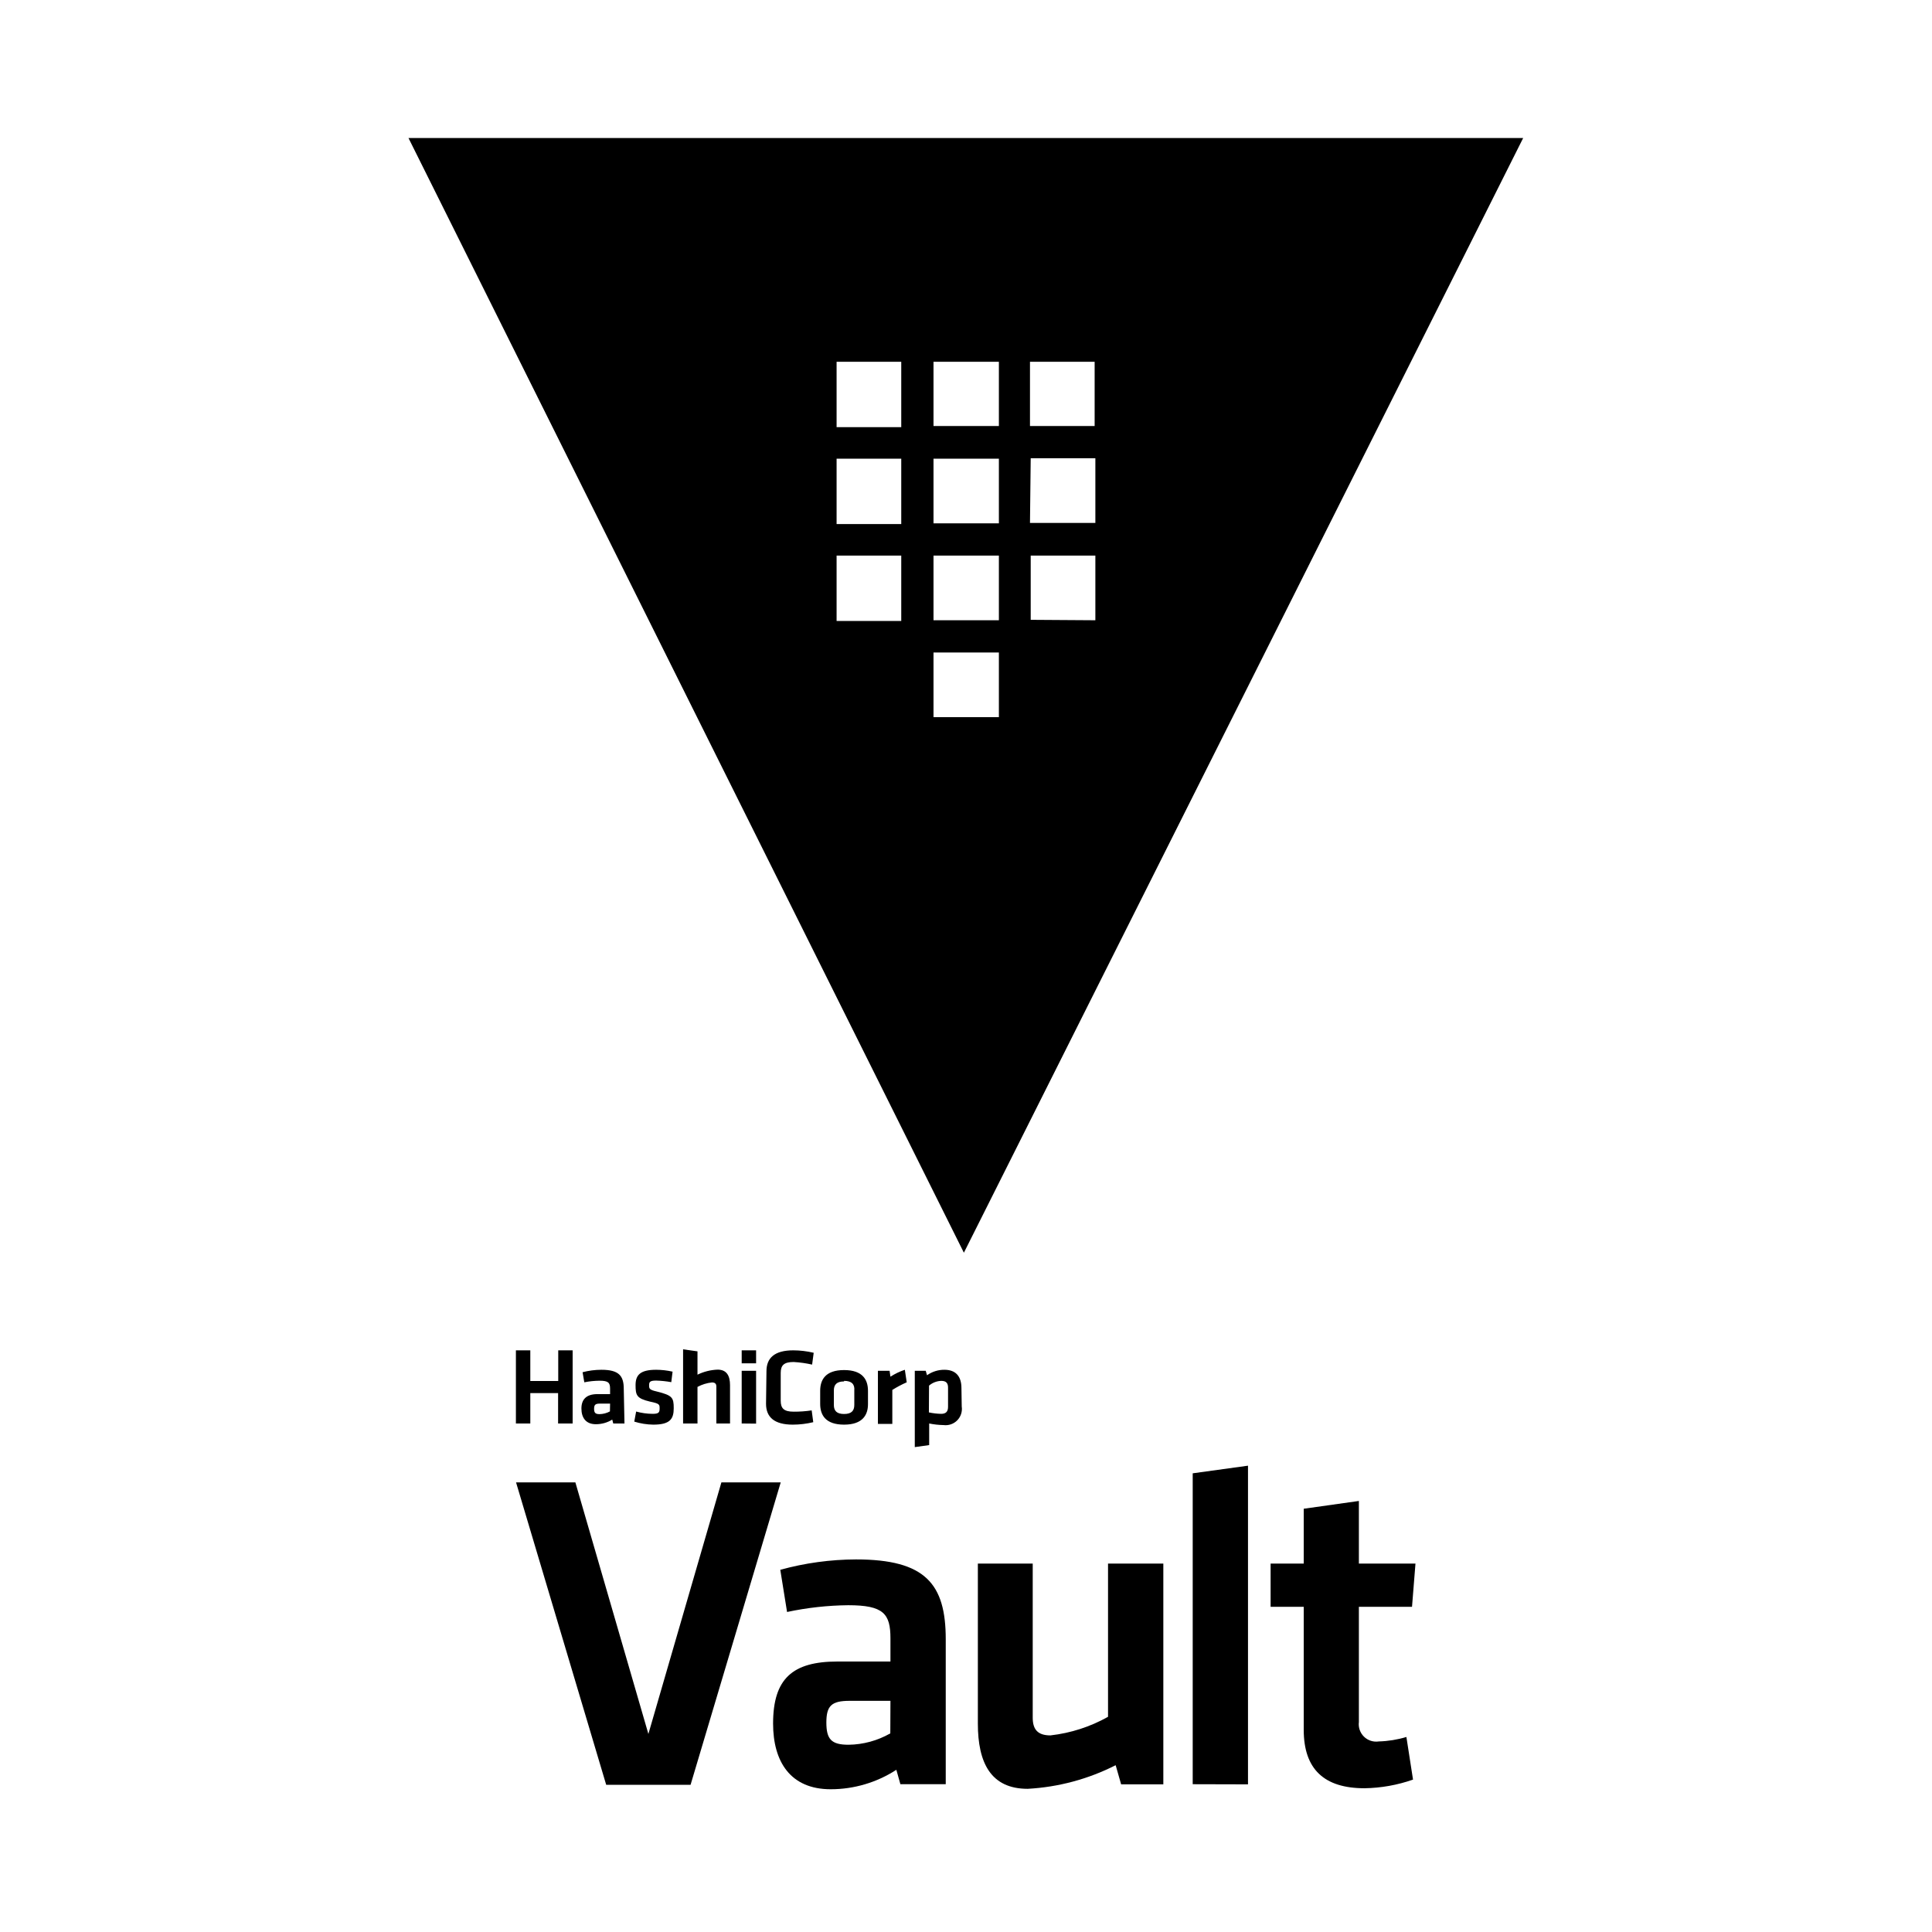 <?xml version="1.0" encoding="utf-8"?>
<svg xmlns="http://www.w3.org/2000/svg" xmlns:xlink="http://www.w3.org/1999/xlink" width="350px" height="350px" viewBox="0 0 350 350" version="1.1">
    
    <title>Artboard</title>
    <desc>Created with Sketch.</desc>
    <defs/>
    <g id="Page-1" stroke="none" stroke-width="1" fill="none" fill-rule="evenodd">
        <g id="Artboard" fill-rule="nonzero" fill="#000000">
            <g id="blog-vault-list" transform="translate(74, 25)">
                <path d="M27.104,232.878 L27.104,227.374 L22.07,227.374 L22.07,232.878 L19.461,232.878 L19.461,219.626 L22.07,219.626 L22.07,225.183 L27.13,225.183 L27.13,219.626 L29.739,219.626 L29.739,232.878 L27.104,232.878 Z M39.13,232.878 L37.096,232.878 L36.913,232.174 C36.019,232.725 34.989,233.014 33.939,233.009 C32.113,233.009 31.33,231.809 31.33,230.165 C31.33,228.522 32.217,227.557 34.226,227.557 L36.522,227.557 L36.522,226.565 C36.522,225.496 36.209,225.13 34.617,225.13 C33.689,225.137 32.763,225.233 31.852,225.417 L31.539,223.591 C32.655,223.298 33.803,223.149 34.957,223.148 C38.087,223.148 39,224.217 39,226.591 L39.13,232.878 Z M36.522,229.278 L34.67,229.278 C33.861,229.278 33.626,229.487 33.626,230.217 C33.626,230.948 33.861,231.183 34.617,231.183 C35.274,231.172 35.919,231.002 36.496,230.687 L36.522,229.278 Z M44.348,233.087 C43.18,233.07 42.02,232.886 40.904,232.539 L41.243,230.713 C42.212,230.981 43.212,231.121 44.217,231.13 C45.313,231.13 45.496,230.896 45.496,230.165 C45.496,229.435 45.496,229.278 43.748,228.913 C41.322,228.339 41.139,227.765 41.139,225.913 C41.139,224.061 42.026,223.148 44.87,223.148 C45.87,223.151 46.868,223.265 47.843,223.487 L47.609,225.391 C46.704,225.227 45.789,225.131 44.87,225.104 C43.774,225.104 43.591,225.339 43.591,225.939 C43.591,226.539 43.591,226.774 45,227.087 C47.791,227.791 48.052,228.157 48.052,230.113 C48.052,232.07 47.374,233.087 44.348,233.087 Z M55.774,232.878 L55.774,226.2 C55.774,225.678 55.539,225.443 54.965,225.443 C54.051,225.542 53.166,225.816 52.357,226.252 L52.357,232.878 L49.748,232.878 L49.748,219.443 L52.357,219.809 L52.357,224.035 C53.497,223.479 54.741,223.168 56.009,223.122 C57.652,223.122 58.252,224.243 58.252,225.939 L58.252,232.878 L55.774,232.878 Z M60.365,221.974 L60.365,219.626 L62.974,219.626 L62.974,221.974 L60.365,221.974 Z M60.365,232.878 L60.365,223.33 L62.974,223.33 L62.974,232.904 L60.365,232.878 Z M64.852,223.409 C64.852,221.009 66.313,219.626 69.704,219.626 C70.952,219.629 72.195,219.778 73.409,220.07 L73.122,222.209 C72.023,221.962 70.906,221.805 69.783,221.739 C68.009,221.739 67.435,222.339 67.435,223.722 L67.435,228.757 C67.435,230.139 68.009,230.739 69.783,230.739 C70.874,230.746 71.964,230.668 73.043,230.504 L73.33,232.643 C72.117,232.935 70.874,233.084 69.626,233.087 C66.235,233.087 64.774,231.704 64.774,229.304 L64.852,223.409 Z M78.913,233.087 C75.496,233.087 74.583,231.287 74.583,229.33 L74.583,226.957 C74.583,225 75.496,223.2 78.913,223.2 C82.33,223.2 83.243,225 83.243,226.957 L83.243,229.383 C83.243,231.261 82.33,233.087 78.913,233.087 L78.913,233.087 Z M78.913,225.261 C77.583,225.261 77.061,225.835 77.061,226.904 L77.061,229.513 C77.061,230.583 77.583,231.157 78.913,231.157 C80.243,231.157 80.765,230.583 80.765,229.513 L80.765,226.904 C80.87,225.73 80.243,225.157 78.913,225.157 L78.913,225.261 Z M90.261,225.417 C89.358,225.813 88.486,226.275 87.652,226.8 L87.652,232.957 L85.043,232.957 L85.043,223.33 L87.157,223.33 L87.313,224.4 C88.126,223.873 89.002,223.452 89.922,223.148 L90.261,225.417 Z M100.226,229.8 C100.364,230.714 100.066,231.64 99.42,232.301 C98.774,232.962 97.856,233.282 96.939,233.165 C96.063,233.15 95.189,233.054 94.33,232.878 L94.33,236.791 L91.722,237.157 L91.722,223.33 L93.704,223.33 L93.939,224.139 C94.861,223.485 95.965,223.138 97.096,223.148 C99.104,223.148 100.174,224.296 100.174,226.461 L100.226,229.8 Z M94.278,230.87 C95.007,231.028 95.75,231.116 96.496,231.13 C97.383,231.13 97.748,230.713 97.748,229.852 L97.748,226.383 C97.748,225.6 97.435,225.157 96.522,225.157 C95.706,225.184 94.925,225.487 94.304,226.017 L94.278,230.87 Z" id="Shape"/>
                <polygon id="Shape" points="56.687 243.548 67.435 243.548 51.104 298.33 35.817 298.33 19.487 243.548 30.235 243.548 43.461 289.122"/>
                <path d="M97.33,298.226 L89.113,298.226 L88.383,295.617 C84.841,297.915 80.709,299.139 76.487,299.139 C69.183,299.139 66.052,294.13 66.052,287.243 C66.052,279.104 69.574,276 77.713,276 L87.313,276 L87.313,271.8 C87.313,267.365 86.087,265.8 79.67,265.8 C75.942,265.838 72.228,266.249 68.583,267.026 L67.357,259.383 C71.827,258.15 76.441,257.518 81.078,257.504 C93.652,257.504 97.33,261.939 97.33,271.957 L97.33,298.226 Z M87.313,283.122 L79.904,283.122 C76.617,283.122 75.704,284.035 75.704,287.061 C75.704,290.087 76.617,291.078 79.722,291.078 C82.377,291.044 84.981,290.335 87.287,289.017 L87.313,283.122 Z" id="Shape"/>
                <path d="M113.087,258.261 L113.087,286.174 C113.087,288.313 114,289.383 116.296,289.383 C119.964,288.969 123.512,287.825 126.73,286.017 L126.73,258.261 L136.748,258.261 L136.748,298.252 L129.104,298.252 L128.113,294.783 C123.155,297.3 117.726,298.757 112.174,299.061 C105.522,299.061 103.148,294.391 103.148,287.243 L103.148,258.261 L113.087,258.261 Z" id="Shape"/>
                <polygon id="Shape" points="142.07 298.226 142.07 241.904 152.087 240.522 152.087 298.252"/>
                <path d="M181.983,297.391 C179.156,298.384 176.187,298.913 173.191,298.957 C165.887,298.957 162.183,295.513 162.183,288.365 L162.183,266.087 L156.183,266.087 L156.183,258.261 L162.183,258.261 L162.183,248.322 L172.174,246.913 L172.174,258.261 L182.426,258.261 L181.8,266.087 L172.174,266.087 L172.174,286.957 C172.048,287.938 172.39,288.921 173.098,289.613 C173.805,290.305 174.796,290.625 175.774,290.478 C177.472,290.431 179.156,290.159 180.783,289.67 L181.983,297.391 Z" id="Shape"/>
                <path d="M0,0 L100.617,201.939 L201.939,0 L0,0 Z M112.591,40.539 L124.304,40.539 L124.304,52.174 L112.591,52.174 L112.591,40.539 Z M89.27,87.496 L77.557,87.496 L77.557,75.652 L89.27,75.652 L89.27,87.496 Z M89.27,69.939 L77.557,69.939 L77.557,58.096 L89.27,58.096 L89.27,69.939 Z M89.27,52.383 L77.557,52.383 L77.557,40.539 L89.27,40.539 L89.27,52.383 Z M106.957,104.922 L95.113,104.922 L95.113,93.209 L106.957,93.209 L106.957,104.922 Z M106.957,87.365 L95.113,87.365 L95.113,75.652 L106.957,75.652 L106.957,87.365 Z M106.957,69.809 L95.113,69.809 L95.113,58.096 L106.957,58.096 L106.957,69.809 Z M106.957,52.174 L95.113,52.174 L95.113,40.539 L106.957,40.539 L106.957,52.174 Z M112.722,58.017 L124.435,58.017 L124.435,69.73 L112.591,69.73 L112.722,58.017 Z M112.722,87.287 L112.722,75.652 L124.435,75.652 L124.435,87.365 L112.722,87.287 Z" id="Shape"/>
            </g>
        </g>
    </g>
</svg>